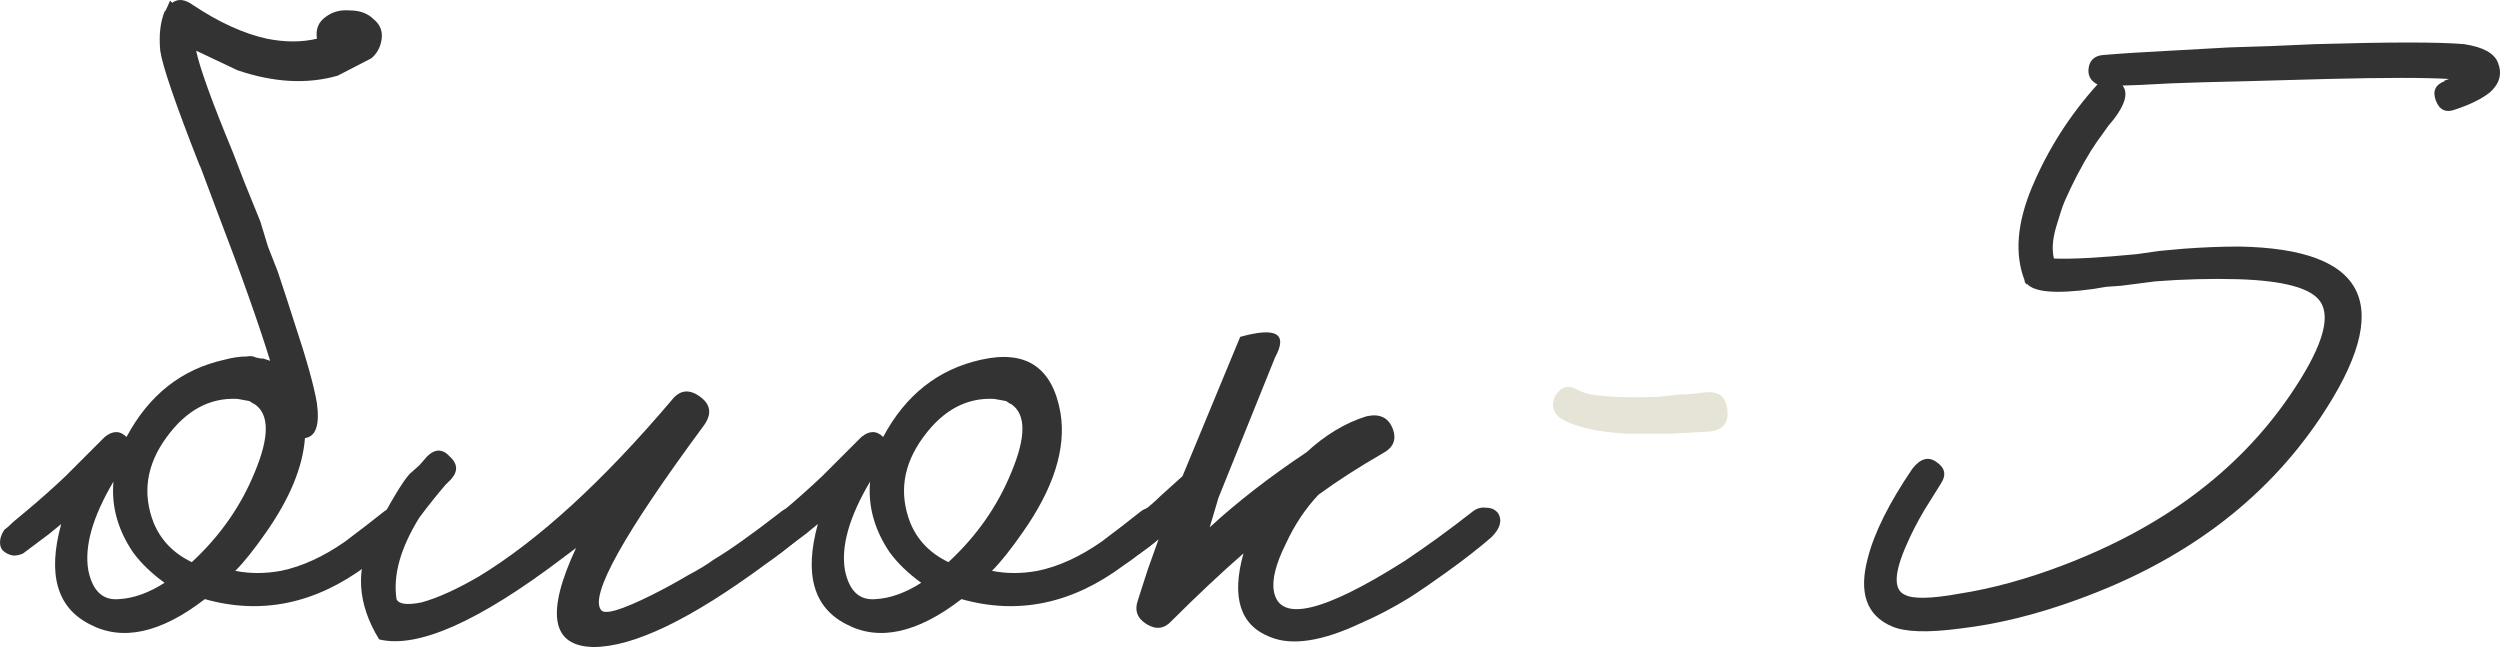 <?xml version="1.0" encoding="UTF-8"?> <svg xmlns="http://www.w3.org/2000/svg" viewBox="0 0 64.327 16.648" fill="none"><path d="M6.559 12.14C6.932 11.244 6.932 10.665 6.559 10.404L6.503 10.376L6.419 10.32C6.326 10.301 6.223 10.283 6.111 10.264C5.402 10.227 4.795 10.553 4.291 11.244C3.768 11.953 3.656 12.691 3.955 13.456C4.142 13.904 4.468 14.24 4.935 14.464C5.663 13.792 6.204 13.017 6.559 12.14ZM4.235 14.996C3.899 14.753 3.628 14.492 3.423 14.212C3.031 13.633 2.863 13.027 2.919 12.392C2.378 13.307 2.163 14.072 2.275 14.688C2.387 15.211 2.648 15.453 3.059 15.416C3.432 15.397 3.824 15.257 4.235 14.996ZM7.847 11.272C7.791 12.019 7.455 12.831 6.839 13.708C6.54 14.137 6.279 14.464 6.055 14.688C6.428 14.763 6.82 14.763 7.231 14.688C7.772 14.576 8.323 14.324 8.883 13.932C9.256 13.652 9.583 13.4 9.863 13.176C9.975 13.083 10.106 13.045 10.255 13.064C10.386 13.064 10.479 13.111 10.535 13.204C10.666 13.391 10.619 13.596 10.395 13.82L10.199 13.988L9.975 14.156C9.788 14.305 9.611 14.436 9.443 14.548C8.118 15.537 6.727 15.827 5.271 15.416C4.132 16.293 3.143 16.508 2.303 16.06C1.463 15.631 1.22 14.772 1.575 13.484L1.267 13.736L0.595 14.24C0.52 14.277 0.436 14.296 0.343 14.296C0.231 14.277 0.138 14.231 0.063 14.156C0.007 14.081 -0.012 13.988 0.007 13.876C0.026 13.783 0.063 13.699 0.119 13.624C0.175 13.587 0.25 13.521 0.343 13.428L0.679 13.148C1.015 12.868 1.351 12.569 1.687 12.252L2.695 11.244C2.9 11.076 3.087 11.076 3.255 11.244C3.834 10.161 4.674 9.499 5.775 9.256C5.98 9.2 6.176 9.172 6.363 9.172C6.438 9.153 6.512 9.163 6.587 9.2C6.662 9.219 6.727 9.228 6.783 9.228C6.839 9.247 6.895 9.265 6.951 9.284C6.652 8.313 6.195 7.025 5.579 5.42L5.159 4.3L5.131 4.244C4.515 2.676 4.179 1.696 4.123 1.304C4.086 0.912 4.123 0.576 4.235 0.296L4.263 0.268C4.3 0.193 4.338 0.109 4.375 0.016L4.431 0.072C4.58 -0.04 4.758 -0.021 4.963 0.128C5.635 0.576 6.27 0.865 6.867 0.996C7.334 1.089 7.763 1.089 8.155 0.996C8.118 0.753 8.192 0.567 8.379 0.436C8.547 0.305 8.752 0.249 8.995 0.268C9.256 0.268 9.462 0.343 9.611 0.492C9.798 0.641 9.863 0.837 9.807 1.08C9.77 1.248 9.686 1.388 9.555 1.5L8.687 1.948C7.903 2.172 7.044 2.125 6.111 1.808L5.047 1.304C5.14 1.752 5.458 2.629 5.999 3.936L6.279 4.664L6.699 5.7L6.895 6.344L7.147 6.988C7.315 7.492 7.455 7.921 7.567 8.276C7.884 9.228 8.08 9.928 8.155 10.376C8.23 10.936 8.127 11.235 7.847 11.272Z" fill="#333333"></path><path d="M9.587 13.792C10.035 12.933 10.352 12.401 10.539 12.196L10.791 11.972L10.986 11.748C11.192 11.543 11.388 11.543 11.574 11.748C11.78 11.935 11.789 12.131 11.602 12.336L11.462 12.476C11.238 12.737 11.014 13.017 10.791 13.316C10.305 14.1 10.109 14.8 10.203 15.416C10.259 15.547 10.473 15.575 10.847 15.5C11.257 15.388 11.752 15.164 12.33 14.828C13.861 13.895 15.513 12.383 17.287 10.292C17.492 10.031 17.735 10.003 18.015 10.208C18.295 10.413 18.323 10.665 18.099 10.964C16.045 13.745 15.168 15.323 15.466 15.696C15.56 15.827 15.998 15.696 16.783 15.304C17.081 15.155 17.389 14.987 17.707 14.8C17.987 14.651 18.201 14.52 18.351 14.408C18.761 14.165 19.34 13.755 20.086 13.176C20.198 13.083 20.32 13.045 20.451 13.064C20.581 13.064 20.675 13.111 20.731 13.204C20.861 13.391 20.815 13.596 20.591 13.82C20.292 14.081 19.993 14.315 19.694 14.52C17.772 15.939 16.297 16.648 15.27 16.648C14.188 16.629 14.039 15.78 14.822 14.1L14.487 14.352C12.321 15.995 10.744 16.695 9.755 16.452C9.195 15.537 9.139 14.651 9.587 13.792Z" fill="#333333"></path><path d="M30.004 13.204C30.134 13.391 30.088 13.596 29.864 13.82L29.668 13.988L29.444 14.156C29.257 14.305 29.08 14.436 28.912 14.548C27.586 15.537 26.196 15.827 24.74 15.416C23.601 16.293 22.612 16.508 21.772 16.06C20.932 15.631 20.689 14.772 21.044 13.484L20.736 13.736L20.064 14.24C19.989 14.277 19.905 14.296 19.812 14.296C19.7 14.277 19.606 14.231 19.532 14.156C19.476 14.081 19.457 13.988 19.476 13.876C19.494 13.783 19.532 13.699 19.588 13.624C19.644 13.587 19.718 13.521 19.812 13.428L20.148 13.148C20.484 12.868 20.82 12.569 21.156 12.252L22.164 11.244C22.369 11.076 22.556 11.076 22.724 11.244C23.302 10.161 24.142 9.499 25.244 9.256C26.401 8.995 27.083 9.452 27.288 10.628C27.437 11.543 27.11 12.569 26.308 13.708C26.009 14.137 25.748 14.464 25.524 14.688C25.897 14.763 26.289 14.763 26.7 14.688C27.241 14.576 27.792 14.324 28.352 13.932C28.725 13.652 29.052 13.4 29.332 13.176C29.444 13.083 29.574 13.045 29.724 13.064C29.854 13.064 29.948 13.111 30.004 13.204ZM24.404 14.464C25.132 13.792 25.673 13.017 26.028 12.14C26.401 11.244 26.401 10.665 26.028 10.404L25.972 10.376L25.888 10.32C25.794 10.301 25.692 10.283 25.58 10.264C24.87 10.227 24.264 10.553 23.76 11.244C23.237 11.953 23.125 12.691 23.424 13.456C23.61 13.904 23.937 14.24 24.404 14.464ZM22.528 15.416C22.901 15.397 23.293 15.257 23.704 14.996C23.368 14.753 23.097 14.492 22.892 14.212C22.5 13.633 22.332 13.027 22.388 12.392C21.846 13.307 21.632 14.072 21.744 14.688C21.856 15.211 22.117 15.453 22.528 15.416Z" fill="#333333"></path><path d="M31.351 12.812L31.127 13.568C31.837 12.915 32.667 12.271 33.619 11.636C34.105 11.188 34.618 10.88 35.159 10.712C35.495 10.637 35.719 10.74 35.831 11.02C35.943 11.3 35.859 11.515 35.579 11.664C34.963 12.019 34.413 12.373 33.927 12.728C33.591 13.083 33.311 13.503 33.087 13.988C32.826 14.511 32.723 14.921 32.779 15.22C32.929 16.023 34.049 15.761 36.139 14.436C36.699 14.063 37.278 13.643 37.875 13.176C37.987 13.083 38.109 13.045 38.239 13.064C38.37 13.064 38.473 13.111 38.547 13.204C38.659 13.391 38.603 13.596 38.379 13.82C38.08 14.081 37.698 14.38 37.231 14.716C36.895 14.959 36.569 15.183 36.251 15.388C35.822 15.649 35.411 15.864 35.019 16.032C34.03 16.499 33.255 16.62 32.695 16.396C31.911 16.097 31.678 15.379 31.995 14.24C31.417 14.744 30.801 15.323 30.147 15.976C29.961 16.181 29.746 16.209 29.503 16.06C29.261 15.911 29.186 15.705 29.279 15.444L29.531 14.66L29.811 13.876C29.606 14.044 29.447 14.165 29.335 14.24C29.148 14.352 28.971 14.324 28.803 14.156C28.747 14.081 28.729 13.988 28.747 13.876C28.766 13.783 28.813 13.699 28.887 13.624C28.943 13.568 29.121 13.409 29.419 13.148C29.587 13.017 29.737 12.887 29.867 12.756C30.054 12.588 30.241 12.42 30.427 12.252C31.043 10.759 31.538 9.564 31.911 8.668C32.845 8.407 33.143 8.584 32.807 9.2L31.351 12.812Z" fill="#333333"></path><path d="M40.611 10.04C40.779 10.133 41.078 10.189 41.507 10.208C41.824 10.227 42.216 10.227 42.683 10.208C42.851 10.189 43.028 10.171 43.215 10.152C43.346 10.152 43.486 10.143 43.635 10.124L43.887 10.096C44.223 10.059 44.41 10.208 44.447 10.544C44.485 10.88 44.335 11.067 43.999 11.104H43.971L42.963 11.16H41.899C41.115 11.123 40.536 10.992 40.163 10.768C40.051 10.693 39.986 10.6 39.967 10.488C39.948 10.395 39.967 10.292 40.023 10.18C40.172 9.937 40.369 9.891 40.611 10.04Z" fill="#E6E4D7"></path><path d="M64.274 1.612C64.386 1.892 64.321 2.144 64.078 2.368C63.873 2.536 63.574 2.685 63.182 2.816C62.939 2.909 62.771 2.835 62.678 2.592C62.585 2.349 62.659 2.181 62.902 2.088C62.865 2.088 62.902 2.069 63.014 2.032C62.417 1.995 61.371 1.995 59.878 2.032L57.862 2.088C57.003 2.107 56.341 2.125 55.874 2.144C55.202 2.181 54.792 2.2 54.642 2.2H54.614C54.763 2.387 54.689 2.676 54.39 3.068L54.25 3.236L54.11 3.432C53.998 3.581 53.896 3.731 53.802 3.88C53.559 4.272 53.336 4.701 53.13 5.168L53.074 5.308L53.018 5.476L52.906 5.84C52.813 6.157 52.794 6.428 52.85 6.652C53.298 6.671 54.007 6.633 54.978 6.54L55.566 6.456L56.182 6.4C56.686 6.363 57.162 6.344 57.61 6.344C60.933 6.4 61.633 7.865 59.71 10.74C58.273 12.887 56.173 14.455 53.41 15.444C52.384 15.817 51.394 16.06 50.442 16.172C49.602 16.284 49.014 16.265 48.678 16.116C48.025 15.836 47.82 15.248 48.062 14.352C48.23 13.699 48.613 12.933 49.21 12.056C49.416 11.795 49.621 11.739 49.826 11.888C50.05 12.037 50.088 12.224 49.938 12.448C49.808 12.653 49.668 12.877 49.518 13.12C49.332 13.437 49.182 13.727 49.07 13.988C48.734 14.735 48.715 15.173 49.014 15.304C49.22 15.416 49.686 15.407 50.414 15.276C51.254 15.145 52.141 14.903 53.074 14.548C55.632 13.577 57.573 12.131 58.898 10.208C59.72 9.013 59.99 8.201 59.71 7.772C59.486 7.417 58.777 7.221 57.582 7.184C56.891 7.165 56.182 7.184 55.454 7.24C55.174 7.277 54.885 7.315 54.586 7.352L54.194 7.38L53.858 7.436C52.906 7.567 52.337 7.52 52.15 7.296V7.324L52.122 7.296L52.094 7.24V7.212C51.833 6.54 51.898 5.737 52.29 4.804C52.701 3.833 53.261 2.956 53.97 2.172C53.784 2.079 53.709 1.929 53.746 1.724C53.784 1.537 53.905 1.435 54.11 1.416C54.54 1.379 55.118 1.341 55.846 1.304C56.182 1.285 56.686 1.257 57.358 1.22C58.086 1.201 58.824 1.173 59.57 1.136C61.493 1.08 62.771 1.08 63.406 1.136C63.891 1.211 64.181 1.369 64.274 1.612Z" fill="#333333"></path></svg> 